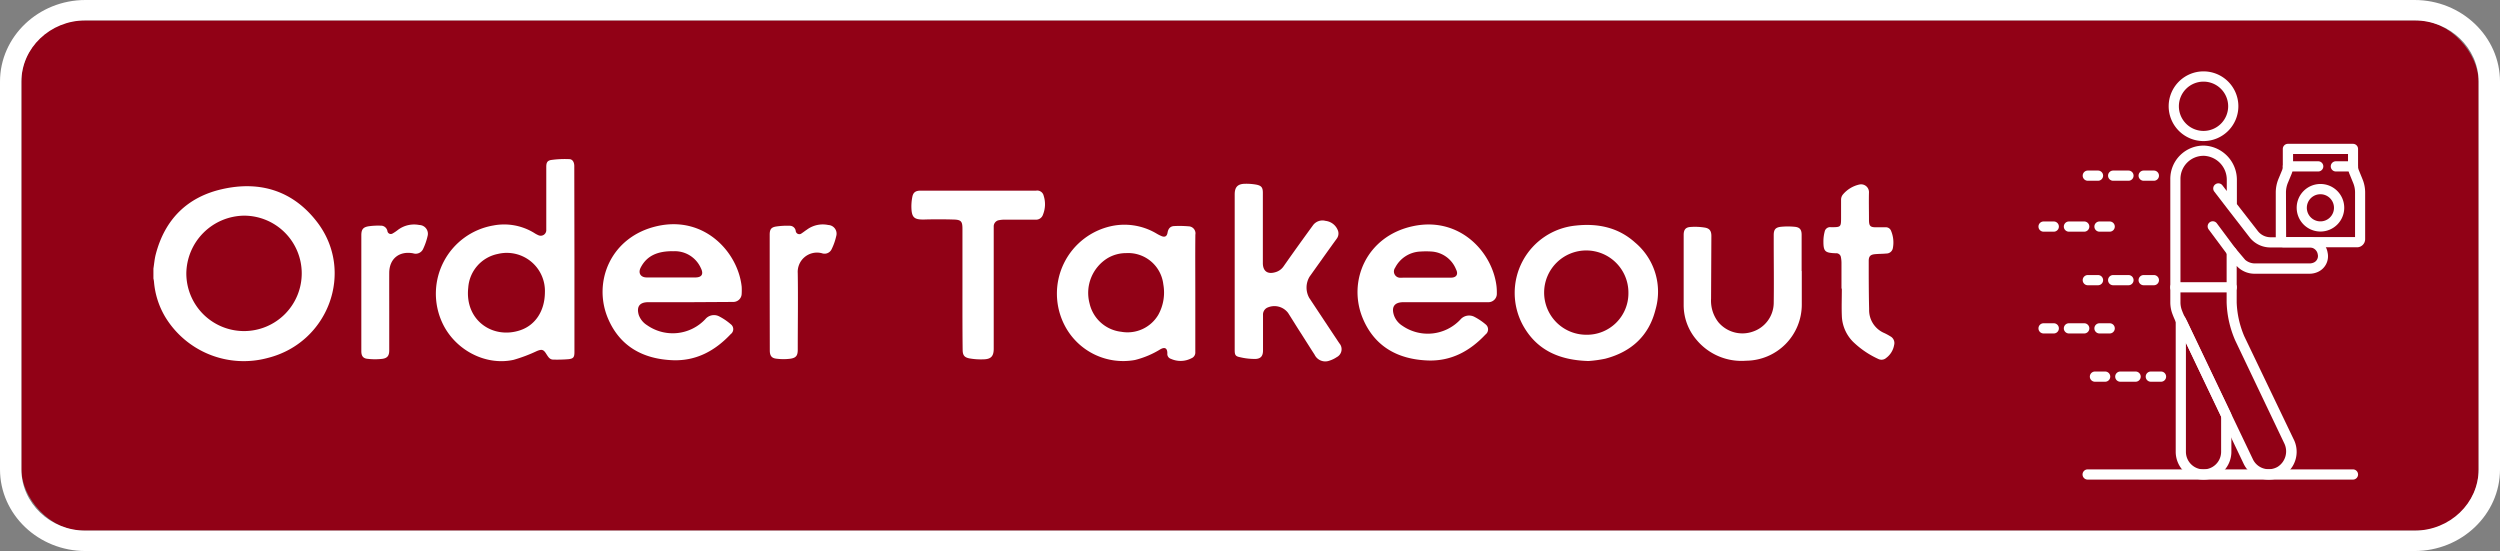 <svg xmlns="http://www.w3.org/2000/svg" viewBox="0 0 490 108"><rect x="0" y="0" width="490" height="108" fill="#808080" stroke="none"/><defs><style>.cls-1{fill:#910116;}.cls-2{fill:#fff;}</style></defs><g id="Layer_2" data-name="Layer 2"><g id="Layer_1-2" data-name="Layer 1"><rect class="cls-1" x="4.19" y="4" width="481.62" height="100" rx="12"/><path class="cls-2" d="M473.25,4c6.91,0,12.56,5.4,12.56,12V92c0,6.6-5.65,12-12.56,12H16.75C9.84,104,4.19,98.6,4.19,92V16c0-6.6,5.65-12,12.56-12h456.5m0-4H16.75C7.52,0,0,7.18,0,16V92c0,8.82,7.52,16,16.75,16h456.5c9.23,0,16.75-7.18,16.75-16V16c0-8.82-7.52-16-16.75-16Z"/><path class="cls-2" d="M30.07,52.64c.15-.93.22-1.89.46-2.8C32.31,43,36.71,38.6,43.59,37.06c7.42-1.67,13.88.35,18.57,6.47,7.4,9.65,2.24,23.65-9.69,26.63a18,18,0,0,1-20.11-8.08,16.08,16.08,0,0,1-2.18-6.87,4.48,4.48,0,0,0-.11-.62Zm6.45,1A11.31,11.31,0,1,0,47.81,42.27,11.46,11.46,0,0,0,36.52,53.64Z"/><path class="cls-2" d="M112.59,50.89V69c0,1-.19,1.29-1.15,1.4a27.08,27.08,0,0,1-3,.08c-.72,0-1-.56-1.35-1.08-.55-.9-.88-1-1.87-.59a30,30,0,0,1-4.56,1.72c-5.57,1.22-11.57-2-14-7.33a13.56,13.56,0,0,1,10-19,11.27,11.27,0,0,1,8,1.43,5.51,5.51,0,0,0,.86.47,1.09,1.09,0,0,0,1.55-1.06c0-4.11,0-8.22,0-12.34,0-.81.19-1.23,1-1.35a19.39,19.39,0,0,1,3.49-.16c.67,0,1,.61,1,1.36Zm-5.79,6.47a7.47,7.47,0,0,0-9.21-7.59,7.24,7.24,0,0,0-5.81,6.58c-.73,6.48,4.86,10.18,10.18,8.38C105,63.71,106.76,60.87,106.8,57.36Z"/><path class="cls-2" d="M234.28,57.39c0,3.87,0,7.74,0,11.61a1.2,1.2,0,0,1-.76,1.22,4.58,4.58,0,0,1-4,.12,1,1,0,0,1-.72-1.08c0-1-.47-1.3-1.35-.81a17.51,17.51,0,0,1-5,2.11A12.91,12.91,0,0,1,208.79,64a13.54,13.54,0,0,1,9.59-19.79,12.31,12.31,0,0,1,8.34,1.59,7.53,7.53,0,0,0,1,.5c.63.23,1,0,1.12-.7s.47-1.25,1.28-1.29a21,21,0,0,1,2.86.05A1.38,1.38,0,0,1,234.29,46C234.25,49.77,234.28,53.58,234.28,57.39Zm-13.56-7.78a7.11,7.11,0,0,0-3.65,1,8,8,0,0,0-3.52,8.84,7.19,7.19,0,0,0,6.22,5.58,7,7,0,0,0,7.24-3.3,9,9,0,0,0,1-6A6.93,6.93,0,0,0,220.72,49.61Z"/><path class="cls-2" d="M135.16,59.23h-8.1c-1.7,0-2.34.87-1.86,2.51a3.94,3.94,0,0,0,1.63,2,8.76,8.76,0,0,0,11.41-1.18,2.21,2.21,0,0,1,2.7-.56,11.53,11.53,0,0,1,2.29,1.55,1.2,1.2,0,0,1,0,1.93c-3.1,3.3-6.82,5.32-11.46,5.12-5.77-.25-10.27-2.72-12.59-8.15-3.06-7.16.49-16.11,9.7-18.15s15.77,5.13,16.49,11.9a12.28,12.28,0,0,1,0,1.36,1.64,1.64,0,0,1-1.68,1.62Zm-3.3-10c-2.85,0-5,.79-6.25,3.15-.6,1.09-.09,2,1.15,2,3.17,0,6.35,0,9.52,0,1.3,0,1.67-.68,1.08-1.85A5.58,5.58,0,0,0,131.86,49.25Z"/><path class="cls-2" d="M283.07,59.23h-8c-1.76,0-2.41.92-1.84,2.61a4,4,0,0,0,1.62,2,8.76,8.76,0,0,0,11.36-1.18,2.25,2.25,0,0,1,2.81-.54,11.62,11.62,0,0,1,2.14,1.44,1.25,1.25,0,0,1,0,2c-3.08,3.28-6.79,5.29-11.4,5.09-5.77-.24-10.28-2.7-12.6-8.12-3.13-7.31.61-16.24,9.78-18.2s15.66,5.12,16.39,11.89a11.3,11.3,0,0,1,.05,1.3,1.65,1.65,0,0,1-1.72,1.71Zm-3.64-4.81c1.65,0,3.3,0,4.95,0,1.08,0,1.5-.66,1-1.63a5.56,5.56,0,0,0-4.79-3.49,15.43,15.43,0,0,0-2.15,0,5.82,5.82,0,0,0-5,3.19,1.23,1.23,0,0,0,1.15,1.94Z"/><path class="cls-2" d="M311.34,70.76c-5.84-.17-10.19-2.21-12.84-7a13.26,13.26,0,0,1,10.37-19.55c4.33-.47,8.32.37,11.6,3.32a12.58,12.58,0,0,1,4,13.18c-1.29,5.13-4.76,8.27-9.86,9.6A24.25,24.25,0,0,1,311.34,70.76Zm7.83-13.35a8.26,8.26,0,1,0-8.3,8.2A8.12,8.12,0,0,0,319.17,57.41Z"/><path class="cls-2" d="M242,53.29V38.11c0-1.47.61-2.09,2.1-2.09a11,11,0,0,1,2.14.17c1,.2,1.28.56,1.28,1.61V51.56c0,1.58.91,2.24,2.42,1.8a2.87,2.87,0,0,0,1.65-1.17c1.89-2.7,3.81-5.37,5.73-8a2.3,2.3,0,0,1,2.48-.9,2.94,2.94,0,0,1,2.47,2,1.69,1.69,0,0,1-.3,1.53c-1.78,2.46-3.53,4.93-5.29,7.4a4.15,4.15,0,0,0-.07,4.17q2.94,4.44,5.89,8.88A1.75,1.75,0,0,1,262,70a5.61,5.61,0,0,1-1.46.7,2.32,2.32,0,0,1-2.88-1.18c-1.08-1.67-2.13-3.36-3.19-5-.67-1.06-1.33-2.13-2-3.18a3.36,3.36,0,0,0-4.16-1,1.51,1.51,0,0,0-.76,1.4c0,2.31,0,4.63,0,6.95,0,1-.36,1.59-1.41,1.66A12.35,12.35,0,0,1,243,70c-.88-.17-1-.48-1-1.4Z"/><path class="cls-2" d="M353.15,53.14c0,2.19,0,4.37,0,6.56a11,11,0,0,1-10.91,11,11.46,11.46,0,0,1-9.71-4.08A10.44,10.44,0,0,1,330,59.86c0-4.61,0-9.21,0-13.82,0-1,.37-1.48,1.3-1.55a11.86,11.86,0,0,1,2.79.11c1,.15,1.34.66,1.34,1.67l-.06,12.27a6.84,6.84,0,0,0,1.43,4.61A6.15,6.15,0,0,0,343.54,65a6,6,0,0,0,4.11-5.55c.06-4,0-8,0-12.07v-1.3c0-1.07.34-1.52,1.43-1.63a14,14,0,0,1,2.67,0c1,.09,1.37.54,1.37,1.59,0,2.36,0,4.72,0,7.07Z"/><path class="cls-2" d="M188.64,56.54c0-3.9,0-7.79,0-11.69,0-1.45-.26-1.78-1.72-1.82q-3-.09-5.94,0c-1.67,0-2.22-.35-2.33-2a9.6,9.6,0,0,1,.18-2.51c.19-.86.7-1.15,1.57-1.15h22.66a1.29,1.29,0,0,1,1.5,1,5.41,5.41,0,0,1-.13,3.68,1.43,1.43,0,0,1-1.53,1c-2,0-4,0-6.07,0a6,6,0,0,0-1,.1,1.23,1.23,0,0,0-1.06,1.28c0,.31,0,.61,0,.91q0,11.52,0,23c0,1.47-.52,2.06-2,2.09a13,13,0,0,1-2.79-.19c-1-.2-1.3-.66-1.3-1.71C188.63,64.55,188.64,60.54,188.64,56.54Z"/><path class="cls-2" d="M360.93,56.57c0-1.68,0-3.37,0-5.06a5.76,5.76,0,0,0-.11-1.09.91.91,0,0,0-1-.78c-2.17-.08-2.44-.35-2.43-2.48a7.64,7.64,0,0,1,.25-1.78,1.08,1.08,0,0,1,1.21-.85c2,0,2,0,2-2,0-1.15,0-2.29,0-3.44a1.62,1.62,0,0,1,.33-.93,5.86,5.86,0,0,1,3.29-2,1.54,1.54,0,0,1,1.85,1.48c-.05,1.79,0,3.59,0,5.38,0,1.33.24,1.55,1.57,1.53.54,0,1.08,0,1.63,0a1.08,1.08,0,0,1,1.13.7,5.88,5.88,0,0,1,.34,3.44,1.28,1.28,0,0,1-1.25,1c-.71.07-1.43.06-2.14.12-1,.07-1.34.41-1.33,1.38,0,3.14,0,6.27.08,9.41a4.88,4.88,0,0,0,3,4.69,11.53,11.53,0,0,1,1.14.62,1.49,1.49,0,0,1,.76,1.71,4,4,0,0,1-1.56,2.54,1.38,1.38,0,0,1-1.47.23A17.62,17.62,0,0,1,363.21,67,7.55,7.55,0,0,1,361,61.89c-.07-1.77,0-3.54,0-5.32Z"/><path class="cls-2" d="M76.29,61q0,3.83,0,7.65c0,1-.3,1.53-1.33,1.68a12.31,12.31,0,0,1-2.91,0c-.89-.08-1.22-.57-1.23-1.47,0-1.27,0-2.55,0-3.83V46.13c0-1.17.34-1.62,1.51-1.79a13.19,13.19,0,0,1,2.27-.11,1.29,1.29,0,0,1,1.34,1.1.67.67,0,0,0,1,.44,7.86,7.86,0,0,0,1-.67,5.26,5.26,0,0,1,4.24-1,1.72,1.72,0,0,1,1.62,2.2,12.16,12.16,0,0,1-.89,2.54,1.6,1.6,0,0,1-1.94.81c-2.75-.5-4.67,1.08-4.68,3.84C76.28,56,76.29,58.46,76.29,61Z"/><path class="cls-2" d="M150.86,57.36V46c0-1,.26-1.42,1.18-1.59a14.43,14.43,0,0,1,2.79-.16,1.17,1.17,0,0,1,1.13,1,.71.71,0,0,0,1.18.47c.33-.21.63-.46,1-.7a5.24,5.24,0,0,1,4.2-.92,1.7,1.7,0,0,1,1.56,2.18,11.43,11.43,0,0,1-.89,2.54,1.53,1.53,0,0,1-1.93.81,3.78,3.78,0,0,0-4.72,3.91c.08,5,0,10,0,15,0,1.14-.31,1.6-1.46,1.77a10.76,10.76,0,0,1-2.66,0c-1-.09-1.36-.58-1.36-1.63Z"/><path class="cls-2" d="M462,48.47H447.64a1.59,1.59,0,0,1-1.59-1.59V37.73a7,7,0,0,1,.52-2.64l.72-1.74a2.07,2.07,0,0,0,.14-.74V29.19a1,1,0,0,1,1-1h12.75a1,1,0,0,1,1,1v3.42a1.88,1.88,0,0,0,.15.74l.71,1.74a6.84,6.84,0,0,1,.53,2.64v9.15A1.6,1.6,0,0,1,462,48.47Zm-13.92-2h13.51V37.73a4.85,4.85,0,0,0-.37-1.88l-.71-1.73a3.91,3.91,0,0,1-.3-1.51V30.19H449.44v2.42a4.11,4.11,0,0,1-.3,1.51l-.72,1.73a5,5,0,0,0-.37,1.88Z"/><path class="cls-2" d="M454.81,45.38a4.66,4.66,0,1,1,4.66-4.66A4.66,4.66,0,0,1,454.81,45.38Zm0-7.31a2.66,2.66,0,1,0,2.65,2.65A2.66,2.66,0,0,0,454.81,38.07Z"/><path class="cls-2" d="M454.37,33.61h-5.94a1,1,0,0,1,0-2h5.94a1,1,0,0,1,0,2Z"/><path class="cls-2" d="M461.18,33.61h-3.35a1,1,0,0,1,0-2h3.35a1,1,0,0,1,0,2Z"/><path class="cls-2" d="M431.89,94a5.46,5.46,0,0,1-5.45-5.45V62.8a1,1,0,0,1,.77-1,1,1,0,0,1,1.13.51l.3.6L437.25,81a1,1,0,0,1,.1.43v7.12A5.46,5.46,0,0,1,431.89,94Zm-3.45-26.81V88.55a3.45,3.45,0,1,0,6.9,0V81.66Z"/><path class="cls-2" d="M444.66,94a5.56,5.56,0,0,1-1.56-.23,5.48,5.48,0,0,1-3.35-2.88L426.83,63.81a16.8,16.8,0,0,1-1-2.18,6.52,6.52,0,0,1-.45-2.36V35.07a6.52,6.52,0,0,1,6.72-6.53,6.71,6.71,0,0,1,6.33,6.76V40l4.08,5.25A3.15,3.15,0,0,0,445,46.5h7.66a3.58,3.58,0,0,1,3.55,3,3.36,3.36,0,0,1-2.08,3.87,3.88,3.88,0,0,1-1.47.28H442a4.75,4.75,0,0,1-3.53-1.44l-.08-.09v7.17a18.56,18.56,0,0,0,1.49,6.62L449.51,86a5.45,5.45,0,0,1-4.85,8ZM431.89,30.54a4.52,4.52,0,0,0-4.52,4.53v24.2a4.52,4.52,0,0,0,.33,1.67,14.18,14.18,0,0,0,.86,1.85l.08.16L441.56,90a3.41,3.41,0,0,0,2.11,1.82,3.46,3.46,0,0,0,2.79-.35,3.59,3.59,0,0,0,1.24-4.61l-9.6-20.14a20.17,20.17,0,0,1-1.68-7.46V49.37a1,1,0,0,1,1.77-.65l1.86,2.2a2.93,2.93,0,0,0,2,.71h10.64a2,2,0,0,0,.73-.14,1.39,1.39,0,0,0,.86-1.63,1.59,1.59,0,0,0-1.59-1.36H445a5.13,5.13,0,0,1-4.09-2L436.65,41,434,37.55a1,1,0,0,1,.18-1.4,1,1,0,0,1,1.41.17l.86,1.12V35.3A4.69,4.69,0,0,0,432,30.54Z"/><path class="cls-2" d="M431.89,27.65a6.83,6.83,0,1,1,6.83-6.82A6.83,6.83,0,0,1,431.89,27.65Zm0-11.65a4.83,4.83,0,1,0,4.83,4.83A4.83,4.83,0,0,0,431.89,16Z"/><path class="cls-2" d="M437.42,57.31H426.37a1,1,0,0,1,0-2h11.05a1,1,0,0,1,0,2Z"/><path class="cls-2" d="M437.42,50.37a1,1,0,0,1-.8-.4l-3.72-5a1,1,0,1,1,1.6-1.2l3.72,5a1,1,0,0,1-.2,1.4A1,1,0,0,1,437.42,50.37Z"/><path class="cls-2" d="M422.16,35.43h-2a1,1,0,0,1,0-2h2a1,1,0,0,1,0,2Z"/><path class="cls-2" d="M417.18,35.43h-3a1,1,0,0,1,0-2h3a1,1,0,0,1,0,2Z"/><path class="cls-2" d="M411.21,35.43h-2a1,1,0,0,1,0-2h2a1,1,0,0,1,0,2Z"/><path class="cls-2" d="M413.5,45.41h-2a1,1,0,0,1,0-2h2a1,1,0,0,1,0,2Z"/><path class="cls-2" d="M408.51,45.41h-3a1,1,0,0,1,0-2h3a1,1,0,0,1,0,2Z"/><path class="cls-2" d="M402.54,45.41h-2a1,1,0,0,1,0-2h2a1,1,0,1,1,0,2Z"/><path class="cls-2" d="M422.16,55.91h-2a1,1,0,0,1,0-2h2a1,1,0,0,1,0,2Z"/><path class="cls-2" d="M417.18,55.91h-3a1,1,0,0,1,0-2h3a1,1,0,0,1,0,2Z"/><path class="cls-2" d="M411.21,55.91h-2a1,1,0,0,1,0-2h2a1,1,0,0,1,0,2Z"/><path class="cls-2" d="M413.5,65.36h-2a1,1,0,0,1,0-2h2a1,1,0,0,1,0,2Z"/><path class="cls-2" d="M408.51,65.36h-3a1,1,0,0,1,0-2h3a1,1,0,0,1,0,2Z"/><path class="cls-2" d="M402.54,65.36h-2a1,1,0,0,1,0-2h2a1,1,0,1,1,0,2Z"/><path class="cls-2" d="M423.56,74.82h-2a1,1,0,0,1,0-2h2a1,1,0,0,1,0,2Z"/><path class="cls-2" d="M418.58,74.82h-3a1,1,0,0,1,0-2h3a1,1,0,0,1,0,2Z"/><path class="cls-2" d="M412.61,74.82h-2a1,1,0,0,1,0-2h2a1,1,0,0,1,0,2Z"/><path class="cls-2" d="M461.18,94h-52a1,1,0,0,1,0-2h52a1,1,0,1,1,0,2Z"/></g></g></svg>